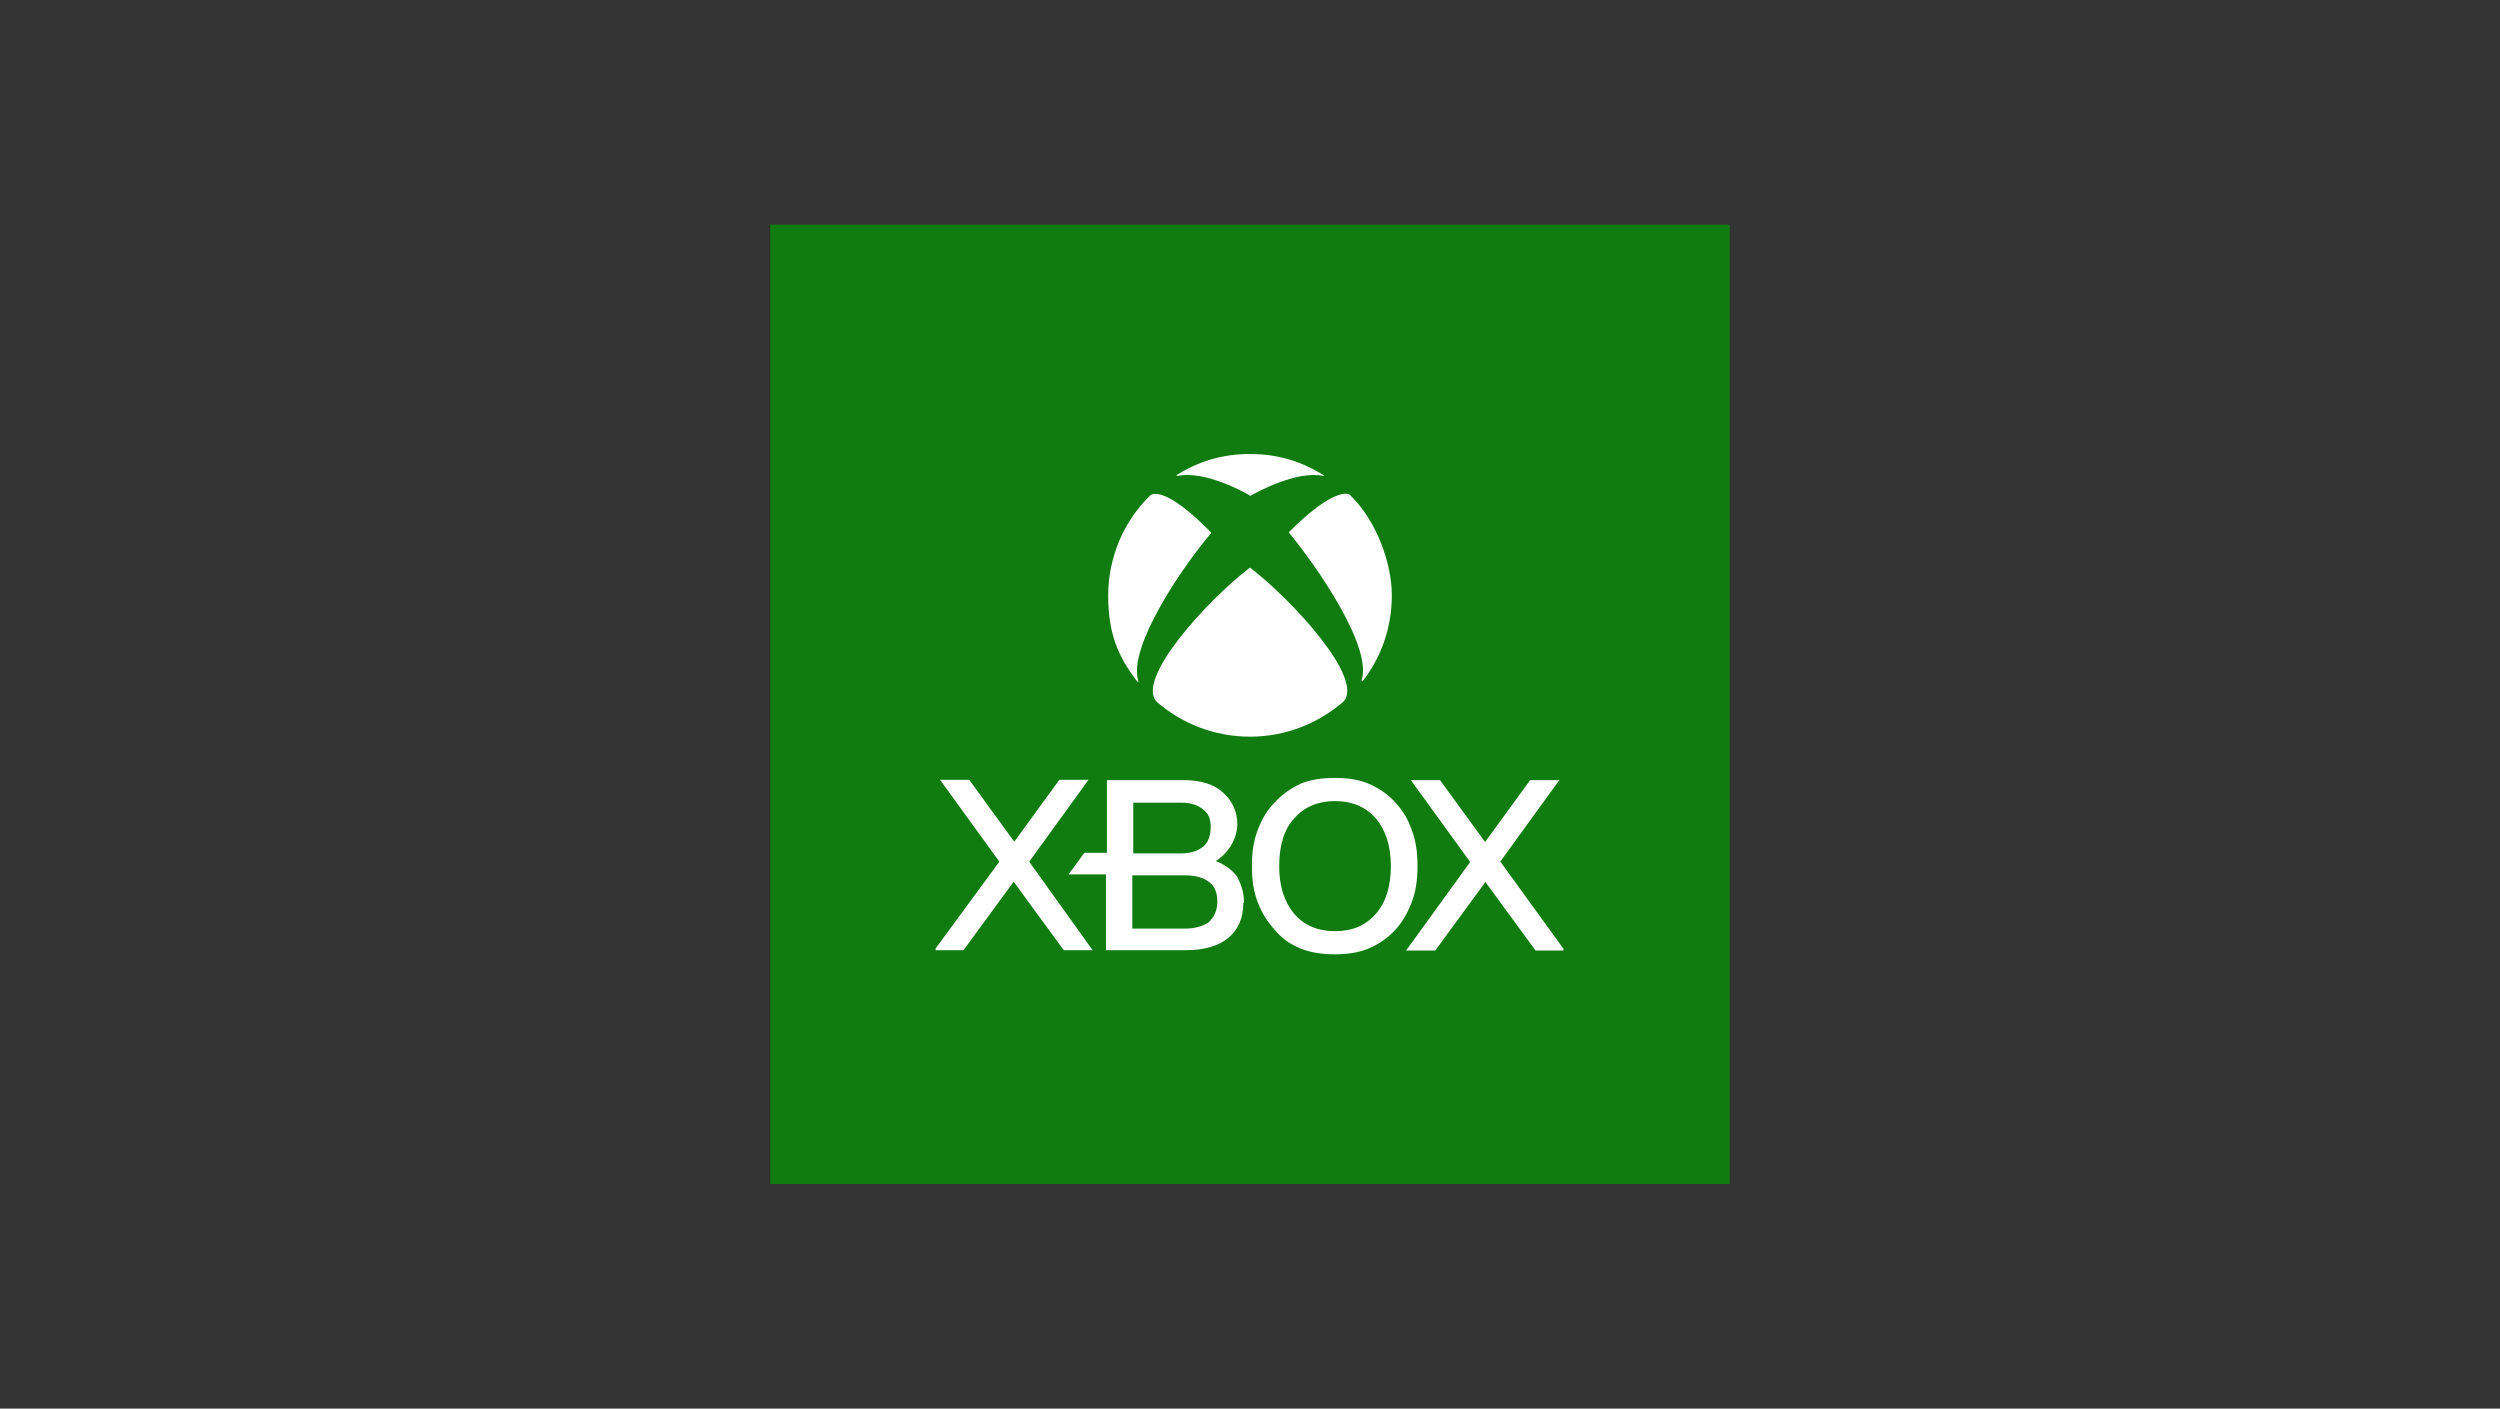 <?xml version="1.0" encoding="UTF-8"?>
<svg xmlns="http://www.w3.org/2000/svg" xmlns:xlink="http://www.w3.org/1999/xlink" version="1.1" viewBox="0 0 788 444">
  <rect x="0" y="0" width="788" height="444" fill="#333333" stroke="none"/>
  <defs>
    <style>
      .cls-1 {
        fill: none;
      }

      .cls-2 {
        fill: #107c10;
      }

      .cls-3 {
        clip-path: url(#clippath-1);
      }

      .cls-4 {
        fill: #fff;
      }

      .cls-5 {
        clip-path: url(#clippath);
      }
    </style>
    <clipPath id="clippath">
      <rect class="cls-1" x="294.9" y="143.1" width="197.9" height="157.7"/>
    </clipPath>
    <clipPath id="clippath-1">
      <rect class="cls-1" x="294.9" y="143.1" width="197.9" height="157.7"/>
    </clipPath>
  </defs>
  <!-- Generator: Adobe Illustrator 28.7.1, SVG Export Plug-In . SVG Version: 1.2.0 Build 142)  -->
  <g>
    <g id="Layer_1">
      <rect class="cls-2" x="242.8" y="70.8" width="302.4" height="302.4"/>
      <g id="Xbox_2020_Stacked_White">
        <g class="cls-5">
          <g class="cls-3">
            <path class="cls-4" d="M344.5,299.5h-9.2l-15.8-21.6-15.8,21.6h-9.2l20.5-27.9-18.7-25.8h9.2l14.2,19.5,14.2-19.5h9.2l-18.7,25.8,20,27.9ZM391.9,284.6c0,4.7-1.6,8.4-4.7,11-3.2,2.6-7.6,3.9-13.4,3.9h-25.2v-23.9h-11.8l5-6.8h7.1v-22.9h24.2c5.5,0,9.5,1.3,12.4,3.9,2.9,2.6,4.5,6,4.5,10s-2.4,8.9-6.8,11.6c2.9,1.1,5.3,2.9,6.8,5,1.3,2.6,2.1,5,2.1,8.1M356.9,269h15.2c3.2,0,5.5-.8,7.1-2.1,1.6-1.3,2.4-3.4,2.4-6.3s-.8-4.2-2.4-5.5c-1.6-1.3-3.9-2.1-6.8-2.1h-15.2v16h-.3ZM383.7,284.3c0-2.9-.8-5-2.6-6.3-1.6-1.3-4.2-2.1-7.6-2.1h-16.6v16.8h16.6c3.2,0,5.8-.8,7.6-2.1,1.6-1.6,2.6-3.7,2.6-6.3M446.8,273c0,4.2-.5,7.9-1.8,11.3-1.3,3.4-2.9,6.3-5.3,8.9s-5.3,4.5-8.4,5.8-6.8,1.8-10.5,1.8-7.6-.5-10.8-1.8-6-3.2-8.1-5.8c-2.4-2.6-4.2-5.5-5.5-8.9-1.3-3.4-1.8-7.1-1.8-11.3s.5-7.9,1.8-11.3,2.9-6.3,5.5-8.9c2.4-2.6,5.3-4.5,8.1-5.8,3.2-1.3,6.8-1.8,10.8-1.8s7.4.5,10.5,1.8,6,3.2,8.4,5.8c2.4,2.6,4.2,5.5,5.3,8.9,1.3,3.2,1.8,7.1,1.8,11.3M403.2,273c0,6.3,1.6,11.3,4.7,15,3.2,3.7,7.4,5.5,12.9,5.5s9.7-1.8,12.9-5.5h0c3.2-3.7,4.7-8.7,4.7-15s-1.6-11.3-4.7-15c-3.2-3.7-7.6-5.5-12.9-5.5s-9.7,1.8-12.9,5.5c-3.2,3.4-4.7,8.7-4.7,15M472.8,271.7l18.7-25.8h-9.2l-14.2,19.5-14.2-19.5h-9.2l18.7,25.8-20.2,27.9h9.2l15.8-21.6,15.8,21.6h9.2l-20.2-27.9ZM394,178.9h0c13.4,10.3,36.3,35.2,29.4,42.3-7.9,6.8-18.1,11-29.4,11s-21.6-4.2-29.4-11c-6.8-7.1,16-32.1,29.4-42.3h0M417.1,149.7c-6.8-4.2-14.2-6.6-23.1-6.6s-16.3,2.4-23.1,6.6v.3h.3c8.7-1.8,21.8,5.5,22.9,6.3h0c1.3-.8,14.5-8.1,22.9-6.3q.3,0,.3-.3t0,0M362.7,156h0c-8.4,8.1-13.4,19.5-13.4,31.8s3.4,19.5,9.2,27.1h.3v-.3c-3.4-10.5,13.9-36,22.9-46.5h0v-.3c-13.4-13.7-18.1-12.4-18.9-11.8M406.3,167.6q-.3,0,0,0v.3c8.9,10.8,26.3,36,22.9,46.5v.3h.3c5.8-7.4,9.2-16.8,9.2-27.1s-5-23.7-13.1-31.5l-.3-.3c-.8-.3-5.5-1.6-18.9,11.8"/>
          </g>
        </g>
      </g>
    </g>
  </g>
</svg>